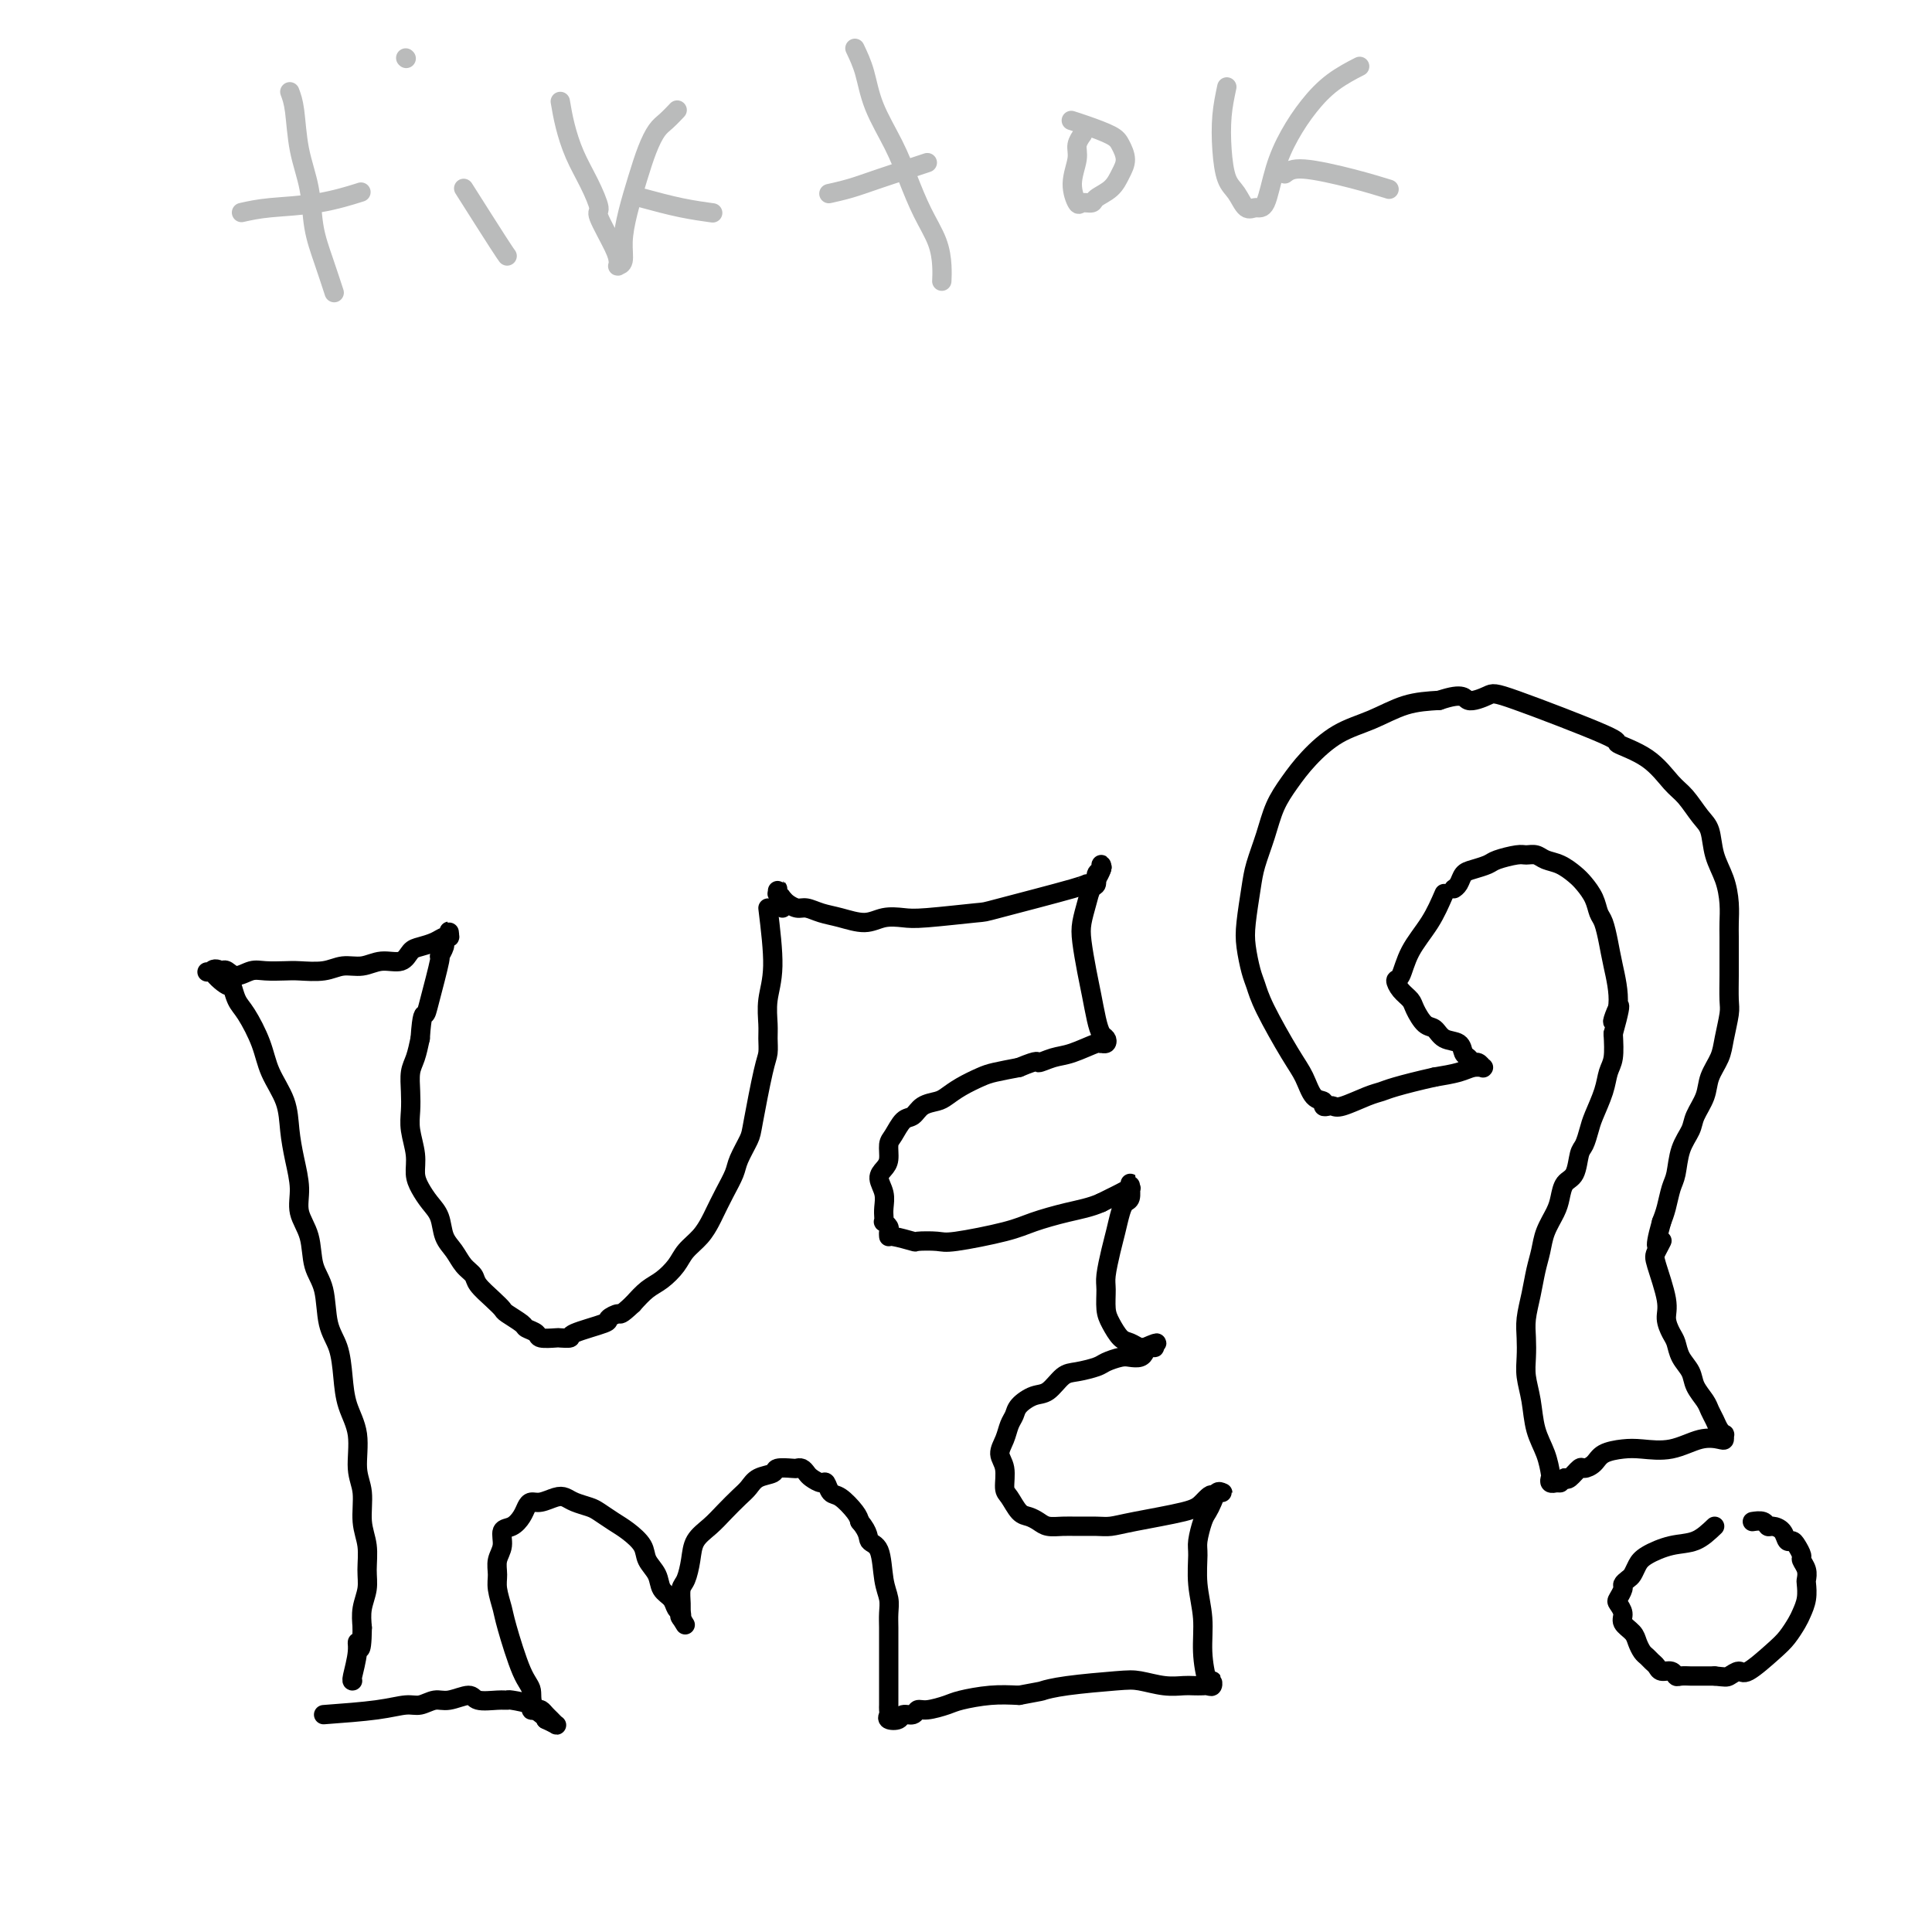 <svg viewBox='0 0 400 400' version='1.1' xmlns='http://www.w3.org/2000/svg' xmlns:xlink='http://www.w3.org/1999/xlink'><g fill='none' stroke='#000000' stroke-width='4' stroke-linecap='round' stroke-linejoin='round'><path d='M67,355c4.041,-0.301 8.081,-0.601 11,-1c2.919,-0.399 4.715,-0.896 6,-1c1.285,-0.104 2.057,0.186 3,0c0.943,-0.186 2.055,-0.849 3,-1c0.945,-0.151 1.721,0.208 3,0c1.279,-0.208 3.060,-0.985 4,-1c0.940,-0.015 1.038,0.731 2,1c0.962,0.269 2.789,0.062 4,0c1.211,-0.062 1.806,0.022 2,0c0.194,-0.022 -0.012,-0.150 1,0c1.012,0.150 3.241,0.579 4,1c0.759,0.421 0.049,0.834 0,1c-0.049,0.166 0.565,0.087 1,0c0.435,-0.087 0.693,-0.180 1,0c0.307,0.180 0.665,0.634 1,1c0.335,0.366 0.646,0.645 1,1c0.354,0.355 0.749,0.788 1,1c0.251,0.212 0.357,0.203 0,0c-0.357,-0.203 -1.179,-0.602 -2,-1'/><path d='M113,356c2.063,0.534 -0.781,-0.632 -2,-2c-1.219,-1.368 -0.814,-2.940 -1,-4c-0.186,-1.060 -0.964,-1.610 -2,-4c-1.036,-2.390 -2.331,-6.621 -3,-9c-0.669,-2.379 -0.711,-2.905 -1,-4c-0.289,-1.095 -0.825,-2.759 -1,-4c-0.175,-1.241 0.011,-2.058 0,-3c-0.011,-0.942 -0.221,-2.010 0,-3c0.221,-0.990 0.871,-1.904 1,-3c0.129,-1.096 -0.264,-2.375 0,-3c0.264,-0.625 1.186,-0.597 2,-1c0.814,-0.403 1.520,-1.236 2,-2c0.480,-0.764 0.734,-1.459 1,-2c0.266,-0.541 0.546,-0.927 1,-1c0.454,-0.073 1.084,0.166 2,0c0.916,-0.166 2.117,-0.736 3,-1c0.883,-0.264 1.447,-0.222 2,0c0.553,0.222 1.095,0.625 2,1c0.905,0.375 2.173,0.722 3,1c0.827,0.278 1.215,0.486 2,1c0.785,0.514 1.969,1.334 3,2c1.031,0.666 1.910,1.179 3,2c1.090,0.821 2.390,1.949 3,3c0.610,1.051 0.530,2.026 1,3c0.470,0.974 1.489,1.949 2,3c0.511,1.051 0.516,2.179 1,3c0.484,0.821 1.449,1.333 2,2c0.551,0.667 0.687,1.487 1,2c0.313,0.513 0.804,0.718 1,1c0.196,0.282 0.098,0.641 0,1'/><path d='M141,335c1.701,2.774 0.455,0.709 0,0c-0.455,-0.709 -0.119,-0.061 0,0c0.119,0.061 0.021,-0.465 0,-1c-0.021,-0.535 0.034,-1.081 0,-2c-0.034,-0.919 -0.158,-2.213 0,-3c0.158,-0.787 0.597,-1.067 1,-2c0.403,-0.933 0.769,-2.519 1,-4c0.231,-1.481 0.327,-2.858 1,-4c0.673,-1.142 1.922,-2.050 3,-3c1.078,-0.950 1.985,-1.942 3,-3c1.015,-1.058 2.140,-2.182 3,-3c0.860,-0.818 1.456,-1.329 2,-2c0.544,-0.671 1.035,-1.500 2,-2c0.965,-0.500 2.405,-0.671 3,-1c0.595,-0.329 0.345,-0.817 1,-1c0.655,-0.183 2.216,-0.060 3,0c0.784,0.060 0.791,0.059 1,0c0.209,-0.059 0.619,-0.175 1,0c0.381,0.175 0.731,0.643 1,1c0.269,0.357 0.455,0.605 1,1c0.545,0.395 1.449,0.939 2,1c0.551,0.061 0.750,-0.359 1,0c0.250,0.359 0.552,1.498 1,2c0.448,0.502 1.044,0.366 2,1c0.956,0.634 2.273,2.038 3,3c0.727,0.962 0.863,1.481 1,2'/><path d='M178,315c2.045,2.415 1.658,3.451 2,4c0.342,0.549 1.412,0.611 2,2c0.588,1.389 0.693,4.104 1,6c0.307,1.896 0.814,2.972 1,4c0.186,1.028 0.050,2.008 0,3c-0.050,0.992 -0.013,1.995 0,3c0.013,1.005 0.004,2.012 0,3c-0.004,0.988 -0.001,1.956 0,3c0.001,1.044 0.000,2.163 0,3c-0.000,0.837 -0.000,1.390 0,2c0.000,0.610 0.001,1.277 0,2c-0.001,0.723 -0.002,1.504 0,2c0.002,0.496 0.008,0.708 0,1c-0.008,0.292 -0.028,0.663 0,1c0.028,0.337 0.105,0.641 0,1c-0.105,0.359 -0.393,0.772 0,1c0.393,0.228 1.468,0.272 2,0c0.532,-0.272 0.520,-0.861 1,-1c0.480,-0.139 1.452,0.170 2,0c0.548,-0.170 0.672,-0.820 1,-1c0.328,-0.180 0.859,0.109 2,0c1.141,-0.109 2.894,-0.617 4,-1c1.106,-0.383 1.567,-0.642 3,-1c1.433,-0.358 3.838,-0.817 6,-1c2.162,-0.183 4.081,-0.092 6,0'/><path d='M211,351c5.151,-0.954 4.530,-0.840 5,-1c0.470,-0.160 2.031,-0.593 5,-1c2.969,-0.407 7.348,-0.789 10,-1c2.652,-0.211 3.579,-0.253 5,0c1.421,0.253 3.336,0.799 5,1c1.664,0.201 3.077,0.055 4,0c0.923,-0.055 1.358,-0.019 2,0c0.642,0.019 1.493,0.023 2,0c0.507,-0.023 0.669,-0.072 1,0c0.331,0.072 0.831,0.265 1,0c0.169,-0.265 0.008,-0.988 0,-1c-0.008,-0.012 0.138,0.687 0,1c-0.138,0.313 -0.558,0.239 -1,-1c-0.442,-1.239 -0.904,-3.642 -1,-6c-0.096,-2.358 0.173,-4.670 0,-7c-0.173,-2.330 -0.790,-4.679 -1,-7c-0.210,-2.321 -0.015,-4.613 0,-6c0.015,-1.387 -0.151,-1.868 0,-3c0.151,-1.132 0.618,-2.916 1,-4c0.382,-1.084 0.677,-1.467 1,-2c0.323,-0.533 0.672,-1.215 1,-2c0.328,-0.785 0.635,-1.672 1,-2c0.365,-0.328 0.789,-0.098 1,0c0.211,0.098 0.211,0.065 0,0c-0.211,-0.065 -0.632,-0.161 -1,0c-0.368,0.161 -0.684,0.581 -1,1'/><path d='M251,310c0.111,-1.259 -1.113,0.093 -2,1c-0.887,0.907 -1.438,1.367 -4,2c-2.562,0.633 -7.136,1.437 -10,2c-2.864,0.563 -4.017,0.884 -5,1c-0.983,0.116 -1.796,0.028 -3,0c-1.204,-0.028 -2.798,0.003 -4,0c-1.202,-0.003 -2.013,-0.040 -3,0c-0.987,0.040 -2.152,0.158 -3,0c-0.848,-0.158 -1.380,-0.593 -2,-1c-0.620,-0.407 -1.328,-0.787 -2,-1c-0.672,-0.213 -1.309,-0.258 -2,-1c-0.691,-0.742 -1.436,-2.179 -2,-3c-0.564,-0.821 -0.947,-1.025 -1,-2c-0.053,-0.975 0.224,-2.723 0,-4c-0.224,-1.277 -0.948,-2.085 -1,-3c-0.052,-0.915 0.569,-1.937 1,-3c0.431,-1.063 0.670,-2.167 1,-3c0.330,-0.833 0.749,-1.397 1,-2c0.251,-0.603 0.334,-1.247 1,-2c0.666,-0.753 1.915,-1.616 3,-2c1.085,-0.384 2.005,-0.288 3,-1c0.995,-0.712 2.066,-2.233 3,-3c0.934,-0.767 1.730,-0.780 3,-1c1.270,-0.220 3.012,-0.647 4,-1c0.988,-0.353 1.221,-0.634 2,-1c0.779,-0.366 2.104,-0.819 3,-1c0.896,-0.181 1.364,-0.090 2,0c0.636,0.090 1.440,0.178 2,0c0.560,-0.178 0.874,-0.622 1,-1c0.126,-0.378 0.063,-0.689 0,-1'/><path d='M237,279c4.274,-1.856 1.959,-0.498 1,0c-0.959,0.498 -0.560,0.134 0,0c0.560,-0.134 1.283,-0.039 1,0c-0.283,0.039 -1.570,0.023 -2,0c-0.430,-0.023 -0.003,-0.054 0,0c0.003,0.054 -0.420,0.193 -1,0c-0.580,-0.193 -1.318,-0.716 -2,-1c-0.682,-0.284 -1.308,-0.328 -2,-1c-0.692,-0.672 -1.450,-1.971 -2,-3c-0.550,-1.029 -0.890,-1.786 -1,-3c-0.110,-1.214 0.012,-2.885 0,-4c-0.012,-1.115 -0.158,-1.675 0,-3c0.158,-1.325 0.621,-3.414 1,-5c0.379,-1.586 0.676,-2.667 1,-4c0.324,-1.333 0.675,-2.916 1,-4c0.325,-1.084 0.623,-1.668 1,-2c0.377,-0.332 0.833,-0.411 1,-1c0.167,-0.589 0.046,-1.689 0,-2c-0.046,-0.311 -0.018,0.168 0,0c0.018,-0.168 0.027,-0.984 0,-1c-0.027,-0.016 -0.090,0.769 0,1c0.090,0.231 0.333,-0.093 0,0c-0.333,0.093 -1.244,0.602 -2,1c-0.756,0.398 -1.359,0.685 -2,1c-0.641,0.315 -1.321,0.657 -2,1'/><path d='M228,249c-2.146,0.974 -4.512,1.410 -7,2c-2.488,0.590 -5.098,1.335 -7,2c-1.902,0.665 -3.094,1.251 -6,2c-2.906,0.749 -7.525,1.661 -10,2c-2.475,0.339 -2.807,0.106 -4,0c-1.193,-0.106 -3.248,-0.084 -4,0c-0.752,0.084 -0.200,0.230 -1,0c-0.800,-0.230 -2.950,-0.836 -4,-1c-1.050,-0.164 -0.999,0.114 -1,0c-0.001,-0.114 -0.053,-0.621 0,-1c0.053,-0.379 0.210,-0.628 0,-1c-0.210,-0.372 -0.787,-0.865 -1,-1c-0.213,-0.135 -0.062,0.087 0,0c0.062,-0.087 0.033,-0.485 0,-1c-0.033,-0.515 -0.072,-1.148 0,-2c0.072,-0.852 0.253,-1.923 0,-3c-0.253,-1.077 -0.941,-2.160 -1,-3c-0.059,-0.840 0.512,-1.437 1,-2c0.488,-0.563 0.893,-1.091 1,-2c0.107,-0.909 -0.086,-2.198 0,-3c0.086,-0.802 0.450,-1.118 1,-2c0.550,-0.882 1.288,-2.330 2,-3c0.712,-0.670 1.400,-0.564 2,-1c0.600,-0.436 1.112,-1.416 2,-2c0.888,-0.584 2.150,-0.772 3,-1c0.850,-0.228 1.286,-0.495 2,-1c0.714,-0.505 1.707,-1.249 3,-2c1.293,-0.751 2.887,-1.510 4,-2c1.113,-0.490 1.747,-0.711 3,-1c1.253,-0.289 3.127,-0.644 5,-1'/><path d='M211,221c4.481,-1.875 3.684,-1.063 4,-1c0.316,0.063 1.744,-0.624 3,-1c1.256,-0.376 2.340,-0.439 4,-1c1.660,-0.561 3.896,-1.618 5,-2c1.104,-0.382 1.078,-0.090 1,0c-0.078,0.090 -0.206,-0.022 0,0c0.206,0.022 0.746,0.176 1,0c0.254,-0.176 0.223,-0.684 0,-1c-0.223,-0.316 -0.638,-0.440 -1,-1c-0.362,-0.560 -0.672,-1.556 -1,-3c-0.328,-1.444 -0.673,-3.338 -1,-5c-0.327,-1.662 -0.635,-3.093 -1,-5c-0.365,-1.907 -0.787,-4.288 -1,-6c-0.213,-1.712 -0.216,-2.753 0,-4c0.216,-1.247 0.650,-2.701 1,-4c0.350,-1.299 0.616,-2.444 1,-3c0.384,-0.556 0.888,-0.525 1,-1c0.112,-0.475 -0.166,-1.457 0,-2c0.166,-0.543 0.775,-0.646 1,-1c0.225,-0.354 0.064,-0.958 0,-1c-0.064,-0.042 -0.032,0.479 0,1'/><path d='M228,180c0.527,-1.310 -0.155,0.916 -1,2c-0.845,1.084 -1.854,1.026 -2,1c-0.146,-0.026 0.569,-0.021 -3,1c-3.569,1.021 -11.424,3.057 -15,4c-3.576,0.943 -2.874,0.793 -5,1c-2.126,0.207 -7.079,0.770 -10,1c-2.921,0.230 -3.811,0.125 -5,0c-1.189,-0.125 -2.679,-0.272 -4,0c-1.321,0.272 -2.475,0.963 -4,1c-1.525,0.037 -3.421,-0.582 -5,-1c-1.579,-0.418 -2.843,-0.637 -4,-1c-1.157,-0.363 -2.209,-0.872 -3,-1c-0.791,-0.128 -1.322,0.123 -2,0c-0.678,-0.123 -1.502,-0.620 -2,-1c-0.498,-0.380 -0.669,-0.643 -1,-1c-0.331,-0.357 -0.820,-0.810 -1,-1c-0.180,-0.190 -0.049,-0.118 0,0c0.049,0.118 0.017,0.283 0,0c-0.017,-0.283 -0.019,-1.015 0,-1c0.019,0.015 0.057,0.778 0,1c-0.057,0.222 -0.211,-0.095 0,0c0.211,0.095 0.788,0.603 1,1c0.212,0.397 0.061,0.685 0,1c-0.061,0.315 -0.030,0.658 0,1'/><path d='M159,188c0.536,4.412 1.072,8.824 1,12c-0.072,3.176 -0.753,5.116 -1,7c-0.247,1.884 -0.059,3.713 0,5c0.059,1.287 -0.010,2.034 0,3c0.010,0.966 0.101,2.153 0,3c-0.101,0.847 -0.393,1.356 -1,4c-0.607,2.644 -1.527,7.424 -2,10c-0.473,2.576 -0.498,2.949 -1,4c-0.502,1.051 -1.482,2.780 -2,4c-0.518,1.220 -0.574,1.929 -1,3c-0.426,1.071 -1.220,2.502 -2,4c-0.780,1.498 -1.545,3.061 -2,4c-0.455,0.939 -0.600,1.253 -1,2c-0.400,0.747 -1.055,1.929 -2,3c-0.945,1.071 -2.182,2.033 -3,3c-0.818,0.967 -1.219,1.940 -2,3c-0.781,1.060 -1.941,2.209 -3,3c-1.059,0.791 -2.017,1.226 -3,2c-0.983,0.774 -1.992,1.887 -3,3'/><path d='M131,270c-2.715,2.567 -2.501,1.984 -3,2c-0.499,0.016 -1.710,0.631 -2,1c-0.290,0.369 0.342,0.491 -1,1c-1.342,0.509 -4.658,1.405 -6,2c-1.342,0.595 -0.712,0.889 -1,1c-0.288,0.111 -1.496,0.041 -2,0c-0.504,-0.041 -0.304,-0.051 -1,0c-0.696,0.051 -2.288,0.165 -3,0c-0.712,-0.165 -0.543,-0.607 -1,-1c-0.457,-0.393 -1.539,-0.737 -2,-1c-0.461,-0.263 -0.302,-0.444 -1,-1c-0.698,-0.556 -2.252,-1.486 -3,-2c-0.748,-0.514 -0.690,-0.612 -1,-1c-0.310,-0.388 -0.989,-1.066 -2,-2c-1.011,-0.934 -2.355,-2.125 -3,-3c-0.645,-0.875 -0.592,-1.434 -1,-2c-0.408,-0.566 -1.278,-1.137 -2,-2c-0.722,-0.863 -1.296,-2.016 -2,-3c-0.704,-0.984 -1.538,-1.799 -2,-3c-0.462,-1.201 -0.554,-2.788 -1,-4c-0.446,-1.212 -1.248,-2.049 -2,-3c-0.752,-0.951 -1.456,-2.014 -2,-3c-0.544,-0.986 -0.930,-1.894 -1,-3c-0.070,-1.106 0.177,-2.411 0,-4c-0.177,-1.589 -0.776,-3.464 -1,-5c-0.224,-1.536 -0.071,-2.735 0,-4c0.071,-1.265 0.060,-2.597 0,-4c-0.060,-1.403 -0.170,-2.878 0,-4c0.170,-1.122 0.620,-1.892 1,-3c0.380,-1.108 0.690,-2.554 1,-4'/><path d='M87,215c0.354,-5.410 0.740,-4.935 1,-5c0.260,-0.065 0.394,-0.672 1,-3c0.606,-2.328 1.683,-6.379 2,-8c0.317,-1.621 -0.125,-0.812 0,-1c0.125,-0.188 0.818,-1.374 1,-2c0.182,-0.626 -0.148,-0.690 0,-1c0.148,-0.310 0.772,-0.864 1,-1c0.228,-0.136 0.059,0.145 0,0c-0.059,-0.145 -0.007,-0.715 0,-1c0.007,-0.285 -0.032,-0.283 0,0c0.032,0.283 0.136,0.848 0,1c-0.136,0.152 -0.510,-0.109 -1,0c-0.490,0.109 -1.096,0.588 -2,1c-0.904,0.412 -2.107,0.755 -3,1c-0.893,0.245 -1.477,0.390 -2,1c-0.523,0.610 -0.984,1.684 -2,2c-1.016,0.316 -2.586,-0.125 -4,0c-1.414,0.125 -2.670,0.818 -4,1c-1.330,0.182 -2.733,-0.147 -4,0c-1.267,0.147 -2.397,0.770 -4,1c-1.603,0.230 -3.679,0.066 -5,0c-1.321,-0.066 -1.888,-0.036 -3,0c-1.112,0.036 -2.770,0.076 -4,0c-1.230,-0.076 -2.031,-0.268 -3,0c-0.969,0.268 -2.107,0.995 -3,1c-0.893,0.005 -1.541,-0.713 -2,-1c-0.459,-0.287 -0.730,-0.144 -1,0'/><path d='M46,201c-5.845,0.361 -1.956,0.264 -1,0c0.956,-0.264 -1.021,-0.695 -1,0c0.021,0.695 2.040,2.516 3,3c0.960,0.484 0.861,-0.368 1,0c0.139,0.368 0.517,1.955 1,3c0.483,1.045 1.071,1.548 2,3c0.929,1.452 2.199,3.853 3,6c0.801,2.147 1.133,4.040 2,6c0.867,1.960 2.269,3.987 3,6c0.731,2.013 0.791,4.014 1,6c0.209,1.986 0.566,3.959 1,6c0.434,2.041 0.947,4.149 1,6c0.053,1.851 -0.352,3.443 0,5c0.352,1.557 1.460,3.079 2,5c0.540,1.921 0.512,4.242 1,6c0.488,1.758 1.491,2.955 2,5c0.509,2.045 0.522,4.939 1,7c0.478,2.061 1.419,3.289 2,5c0.581,1.711 0.801,3.904 1,6c0.199,2.096 0.378,4.093 1,6c0.622,1.907 1.687,3.723 2,6c0.313,2.277 -0.127,5.014 0,7c0.127,1.986 0.820,3.220 1,5c0.180,1.780 -0.151,4.107 0,6c0.151,1.893 0.786,3.353 1,5c0.214,1.647 0.006,3.483 0,5c-0.006,1.517 0.191,2.716 0,4c-0.191,1.284 -0.769,2.653 -1,4c-0.231,1.347 -0.116,2.674 0,4'/><path d='M75,337c-0.088,6.823 -0.808,3.881 -1,3c-0.192,-0.881 0.144,0.300 0,2c-0.144,1.700 -0.770,3.919 -1,5c-0.230,1.081 -0.066,1.023 0,1c0.066,-0.023 0.033,-0.012 0,0'/><path d='M299,185c-0.866,2.003 -1.733,4.007 -3,6c-1.267,1.993 -2.935,3.976 -4,6c-1.065,2.024 -1.527,4.088 -2,5c-0.473,0.912 -0.958,0.672 -1,1c-0.042,0.328 0.359,1.224 1,2c0.641,0.776 1.521,1.430 2,2c0.479,0.570 0.555,1.055 1,2c0.445,0.945 1.257,2.351 2,3c0.743,0.649 1.418,0.541 2,1c0.582,0.459 1.073,1.486 2,2c0.927,0.514 2.290,0.515 3,1c0.710,0.485 0.769,1.454 1,2c0.231,0.546 0.636,0.668 1,1c0.364,0.332 0.687,0.874 1,1c0.313,0.126 0.614,-0.163 1,0c0.386,0.163 0.856,0.779 1,1c0.144,0.221 -0.039,0.048 0,0c0.039,-0.048 0.299,0.028 0,0c-0.299,-0.028 -1.157,-0.161 -2,0c-0.843,0.161 -1.669,0.618 -3,1c-1.331,0.382 -3.165,0.691 -5,1'/><path d='M297,223c-3.206,0.709 -6.221,1.482 -8,2c-1.779,0.518 -2.322,0.779 -3,1c-0.678,0.221 -1.492,0.400 -3,1c-1.508,0.600 -3.709,1.621 -5,2c-1.291,0.379 -1.673,0.115 -2,0c-0.327,-0.115 -0.601,-0.081 -1,0c-0.399,0.081 -0.923,0.211 -1,0c-0.077,-0.211 0.292,-0.762 0,-1c-0.292,-0.238 -1.244,-0.164 -2,-1c-0.756,-0.836 -1.316,-2.581 -2,-4c-0.684,-1.419 -1.493,-2.511 -3,-5c-1.507,-2.489 -3.711,-6.375 -5,-9c-1.289,-2.625 -1.663,-3.990 -2,-5c-0.337,-1.010 -0.638,-1.664 -1,-3c-0.362,-1.336 -0.784,-3.353 -1,-5c-0.216,-1.647 -0.224,-2.926 0,-5c0.224,-2.074 0.681,-4.945 1,-7c0.319,-2.055 0.498,-3.293 1,-5c0.502,-1.707 1.325,-3.882 2,-6c0.675,-2.118 1.203,-4.180 2,-6c0.797,-1.820 1.863,-3.398 3,-5c1.137,-1.602 2.346,-3.228 4,-5c1.654,-1.772 3.753,-3.692 6,-5c2.247,-1.308 4.644,-2.006 7,-3c2.356,-0.994 4.673,-2.284 7,-3c2.327,-0.716 4.663,-0.858 7,-1'/><path d='M298,145c5.314,-1.808 5.100,-0.329 6,0c0.900,0.329 2.914,-0.494 4,-1c1.086,-0.506 1.242,-0.697 6,1c4.758,1.697 14.117,5.282 18,7c3.883,1.718 2.290,1.570 3,2c0.710,0.430 3.724,1.439 6,3c2.276,1.561 3.813,3.673 5,5c1.187,1.327 2.023,1.869 3,3c0.977,1.131 2.094,2.851 3,4c0.906,1.149 1.602,1.729 2,3c0.398,1.271 0.499,3.235 1,5c0.501,1.765 1.402,3.333 2,5c0.598,1.667 0.892,3.434 1,5c0.108,1.566 0.029,2.930 0,4c-0.029,1.070 -0.007,1.845 0,3c0.007,1.155 -0.001,2.689 0,4c0.001,1.311 0.013,2.398 0,4c-0.013,1.602 -0.049,3.720 0,5c0.049,1.280 0.183,1.724 0,3c-0.183,1.276 -0.683,3.384 -1,5c-0.317,1.616 -0.451,2.739 -1,4c-0.549,1.261 -1.513,2.660 -2,4c-0.487,1.340 -0.498,2.621 -1,4c-0.502,1.379 -1.497,2.857 -2,4c-0.503,1.143 -0.516,1.951 -1,3c-0.484,1.049 -1.439,2.339 -2,4c-0.561,1.661 -0.728,3.693 -1,5c-0.272,1.307 -0.650,1.890 -1,3c-0.350,1.110 -0.671,2.746 -1,4c-0.329,1.254 -0.664,2.127 -1,3'/><path d='M344,253c-2.114,7.459 -0.399,4.606 0,4c0.399,-0.606 -0.517,1.035 -1,2c-0.483,0.965 -0.533,1.255 0,3c0.533,1.745 1.647,4.946 2,7c0.353,2.054 -0.056,2.962 0,4c0.056,1.038 0.577,2.206 1,3c0.423,0.794 0.747,1.214 1,2c0.253,0.786 0.435,1.940 1,3c0.565,1.060 1.513,2.027 2,3c0.487,0.973 0.511,1.952 1,3c0.489,1.048 1.441,2.166 2,3c0.559,0.834 0.724,1.385 1,2c0.276,0.615 0.663,1.293 1,2c0.337,0.707 0.625,1.444 1,2c0.375,0.556 0.836,0.932 1,1c0.164,0.068 0.030,-0.170 0,0c-0.030,0.170 0.043,0.750 0,1c-0.043,0.250 -0.201,0.172 -1,0c-0.799,-0.172 -2.238,-0.436 -4,0c-1.762,0.436 -3.847,1.573 -6,2c-2.153,0.427 -4.374,0.143 -6,0c-1.626,-0.143 -2.658,-0.145 -4,0c-1.342,0.145 -2.993,0.439 -4,1c-1.007,0.561 -1.369,1.391 -2,2c-0.631,0.609 -1.530,0.998 -2,1c-0.470,0.002 -0.511,-0.384 -1,0c-0.489,0.384 -1.425,1.538 -2,2c-0.575,0.462 -0.787,0.231 -1,0'/><path d='M324,306c-1.399,0.999 -0.897,0.996 -1,1c-0.103,0.004 -0.812,0.014 -1,0c-0.188,-0.014 0.144,-0.054 0,0c-0.144,0.054 -0.763,0.200 -1,0c-0.237,-0.200 -0.091,-0.748 0,-1c0.091,-0.252 0.126,-0.209 0,-1c-0.126,-0.791 -0.412,-2.416 -1,-4c-0.588,-1.584 -1.478,-3.126 -2,-5c-0.522,-1.874 -0.677,-4.079 -1,-6c-0.323,-1.921 -0.816,-3.559 -1,-5c-0.184,-1.441 -0.061,-2.685 0,-4c0.061,-1.315 0.058,-2.700 0,-4c-0.058,-1.300 -0.171,-2.514 0,-4c0.171,-1.486 0.627,-3.244 1,-5c0.373,-1.756 0.664,-3.509 1,-5c0.336,-1.491 0.719,-2.722 1,-4c0.281,-1.278 0.460,-2.605 1,-4c0.540,-1.395 1.440,-2.857 2,-4c0.560,-1.143 0.780,-1.968 1,-3c0.220,-1.032 0.440,-2.272 1,-3c0.560,-0.728 1.458,-0.945 2,-2c0.542,-1.055 0.726,-2.949 1,-4c0.274,-1.051 0.636,-1.257 1,-2c0.364,-0.743 0.728,-2.021 1,-3c0.272,-0.979 0.451,-1.660 1,-3c0.549,-1.340 1.467,-3.338 2,-5c0.533,-1.662 0.682,-2.986 1,-4c0.318,-1.014 0.805,-1.718 1,-3c0.195,-1.282 0.097,-3.141 0,-5'/><path d='M334,214c2.711,-9.737 0.489,-4.581 0,-3c-0.489,1.581 0.756,-0.415 1,-3c0.244,-2.585 -0.511,-5.759 -1,-8c-0.489,-2.241 -0.712,-3.549 -1,-5c-0.288,-1.451 -0.643,-3.046 -1,-4c-0.357,-0.954 -0.717,-1.268 -1,-2c-0.283,-0.732 -0.488,-1.884 -1,-3c-0.512,-1.116 -1.330,-2.198 -2,-3c-0.670,-0.802 -1.191,-1.325 -2,-2c-0.809,-0.675 -1.905,-1.502 -3,-2c-1.095,-0.498 -2.188,-0.666 -3,-1c-0.812,-0.334 -1.343,-0.833 -2,-1c-0.657,-0.167 -1.439,-0.003 -2,0c-0.561,0.003 -0.899,-0.155 -2,0c-1.101,0.155 -2.963,0.622 -4,1c-1.037,0.378 -1.248,0.665 -2,1c-0.752,0.335 -2.044,0.717 -3,1c-0.956,0.283 -1.576,0.468 -2,1c-0.424,0.532 -0.653,1.413 -1,2c-0.347,0.587 -0.814,0.882 -1,1c-0.186,0.118 -0.093,0.059 0,0'/><path d='M355,316c-1.262,1.203 -2.523,2.406 -4,3c-1.477,0.594 -3.169,0.579 -5,1c-1.831,0.421 -3.801,1.279 -5,2c-1.199,0.721 -1.627,1.305 -2,2c-0.373,0.695 -0.692,1.500 -1,2c-0.308,0.500 -0.606,0.697 -1,1c-0.394,0.303 -0.886,0.714 -1,1c-0.114,0.286 0.150,0.447 0,1c-0.150,0.553 -0.713,1.499 -1,2c-0.287,0.501 -0.298,0.557 0,1c0.298,0.443 0.906,1.274 1,2c0.094,0.726 -0.326,1.346 0,2c0.326,0.654 1.397,1.341 2,2c0.603,0.659 0.739,1.290 1,2c0.261,0.710 0.646,1.501 1,2c0.354,0.499 0.676,0.707 1,1c0.324,0.293 0.650,0.671 1,1c0.350,0.329 0.722,0.610 1,1c0.278,0.390 0.460,0.889 1,1c0.540,0.111 1.438,-0.166 2,0c0.562,0.166 0.788,0.777 1,1c0.212,0.223 0.410,0.060 1,0c0.590,-0.060 1.570,-0.016 2,0c0.430,0.016 0.308,0.004 1,0c0.692,-0.004 2.198,-0.001 3,0c0.802,0.001 0.901,0.001 1,0'/><path d='M355,347c2.273,0.230 2.457,0.305 3,0c0.543,-0.305 1.445,-0.992 2,-1c0.555,-0.008 0.764,0.662 2,0c1.236,-0.662 3.498,-2.655 5,-4c1.502,-1.345 2.245,-2.042 3,-3c0.755,-0.958 1.523,-2.178 2,-3c0.477,-0.822 0.665,-1.245 1,-2c0.335,-0.755 0.818,-1.841 1,-3c0.182,-1.159 0.064,-2.389 0,-3c-0.064,-0.611 -0.073,-0.601 0,-1c0.073,-0.399 0.227,-1.207 0,-2c-0.227,-0.793 -0.835,-1.570 -1,-2c-0.165,-0.430 0.111,-0.514 0,-1c-0.111,-0.486 -0.611,-1.374 -1,-2c-0.389,-0.626 -0.668,-0.990 -1,-1c-0.332,-0.010 -0.718,0.333 -1,0c-0.282,-0.333 -0.461,-1.343 -1,-2c-0.539,-0.657 -1.437,-0.961 -2,-1c-0.563,-0.039 -0.792,0.186 -1,0c-0.208,-0.186 -0.396,-0.782 -1,-1c-0.604,-0.218 -1.624,-0.059 -2,0c-0.376,0.059 -0.107,0.017 0,0c0.107,-0.017 0.054,-0.008 0,0'/></g>
<g fill='none' stroke='#BABBBB' stroke-width='4' stroke-linecap='round' stroke-linejoin='round'><path d='M60,19c0.365,0.974 0.730,1.948 1,4c0.270,2.052 0.444,5.181 1,8c0.556,2.819 1.494,5.327 2,8c0.506,2.673 0.579,5.510 1,8c0.421,2.490 1.190,4.632 2,7c0.810,2.368 1.660,4.962 2,6c0.340,1.038 0.170,0.519 0,0'/><path d='M50,44c1.643,-0.369 3.286,-0.738 6,-1c2.714,-0.262 6.500,-0.417 10,-1c3.500,-0.583 6.714,-1.595 8,-2c1.286,-0.405 0.643,-0.202 0,0'/><path d='M96,39c2.733,4.311 5.467,8.622 7,11c1.533,2.378 1.867,2.822 2,3c0.133,0.178 0.067,0.089 0,0'/><path d='M84,12c0.000,0.000 0.100,0.100 0.1,0.1'/><path d='M116,21c0.269,1.576 0.539,3.153 1,5c0.461,1.847 1.115,3.965 2,6c0.885,2.035 2.003,3.988 3,6c0.997,2.012 1.875,4.084 2,5c0.125,0.916 -0.504,0.676 0,2c0.504,1.324 2.139,4.210 3,6c0.861,1.790 0.948,2.483 1,3c0.052,0.517 0.069,0.857 0,1c-0.069,0.143 -0.223,0.087 0,0c0.223,-0.087 0.822,-0.207 1,-1c0.178,-0.793 -0.065,-2.261 0,-4c0.065,-1.739 0.440,-3.750 1,-6c0.560,-2.250 1.306,-4.740 2,-7c0.694,-2.260 1.335,-4.291 2,-6c0.665,-1.709 1.353,-3.097 2,-4c0.647,-0.903 1.251,-1.320 2,-2c0.749,-0.680 1.643,-1.623 2,-2c0.357,-0.377 0.179,-0.189 0,0'/><path d='M133,41c2.711,0.733 5.422,1.467 8,2c2.578,0.533 5.022,0.867 6,1c0.978,0.133 0.489,0.067 0,0'/><path d='M177,10c0.721,1.519 1.441,3.038 2,5c0.559,1.962 0.955,4.369 2,7c1.045,2.631 2.739,5.488 4,8c1.261,2.512 2.089,4.681 3,7c0.911,2.319 1.904,4.790 3,7c1.096,2.210 2.294,4.159 3,6c0.706,1.841 0.921,3.572 1,5c0.079,1.428 0.023,2.551 0,3c-0.023,0.449 -0.011,0.225 0,0'/><path d='M172,40c-0.343,0.077 -0.686,0.153 0,0c0.686,-0.153 2.400,-0.536 4,-1c1.600,-0.464 3.085,-1.010 6,-2c2.915,-0.990 7.262,-2.426 9,-3c1.738,-0.574 0.869,-0.287 0,0'/><path d='M224,28c-0.033,0.045 -0.066,0.090 0,0c0.066,-0.090 0.231,-0.314 0,0c-0.231,0.314 -0.859,1.166 -1,2c-0.141,0.834 0.204,1.650 0,3c-0.204,1.350 -0.957,3.235 -1,5c-0.043,1.765 0.625,3.410 1,4c0.375,0.590 0.457,0.125 1,0c0.543,-0.125 1.548,0.091 2,0c0.452,-0.091 0.353,-0.489 1,-1c0.647,-0.511 2.041,-1.134 3,-2c0.959,-0.866 1.485,-1.976 2,-3c0.515,-1.024 1.020,-1.963 1,-3c-0.020,-1.037 -0.566,-2.173 -1,-3c-0.434,-0.827 -0.755,-1.345 -2,-2c-1.245,-0.655 -3.412,-1.445 -5,-2c-1.588,-0.555 -2.597,-0.873 -3,-1c-0.403,-0.127 -0.202,-0.064 0,0'/><path d='M254,18c-0.405,1.907 -0.810,3.815 -1,6c-0.190,2.185 -0.164,4.648 0,7c0.164,2.352 0.467,4.594 1,6c0.533,1.406 1.297,1.978 2,3c0.703,1.022 1.345,2.495 2,3c0.655,0.505 1.321,0.044 2,0c0.679,-0.044 1.369,0.330 2,-1c0.631,-1.330 1.203,-4.364 2,-7c0.797,-2.636 1.818,-4.875 3,-7c1.182,-2.125 2.523,-4.137 4,-6c1.477,-1.863 3.090,-3.579 5,-5c1.910,-1.421 4.117,-2.549 5,-3c0.883,-0.451 0.441,-0.226 0,0'/><path d='M266,36c0.768,-0.589 1.536,-1.179 4,-1c2.464,0.179 6.625,1.125 10,2c3.375,0.875 5.964,1.679 7,2c1.036,0.321 0.518,0.161 0,0'/></g>
</svg>